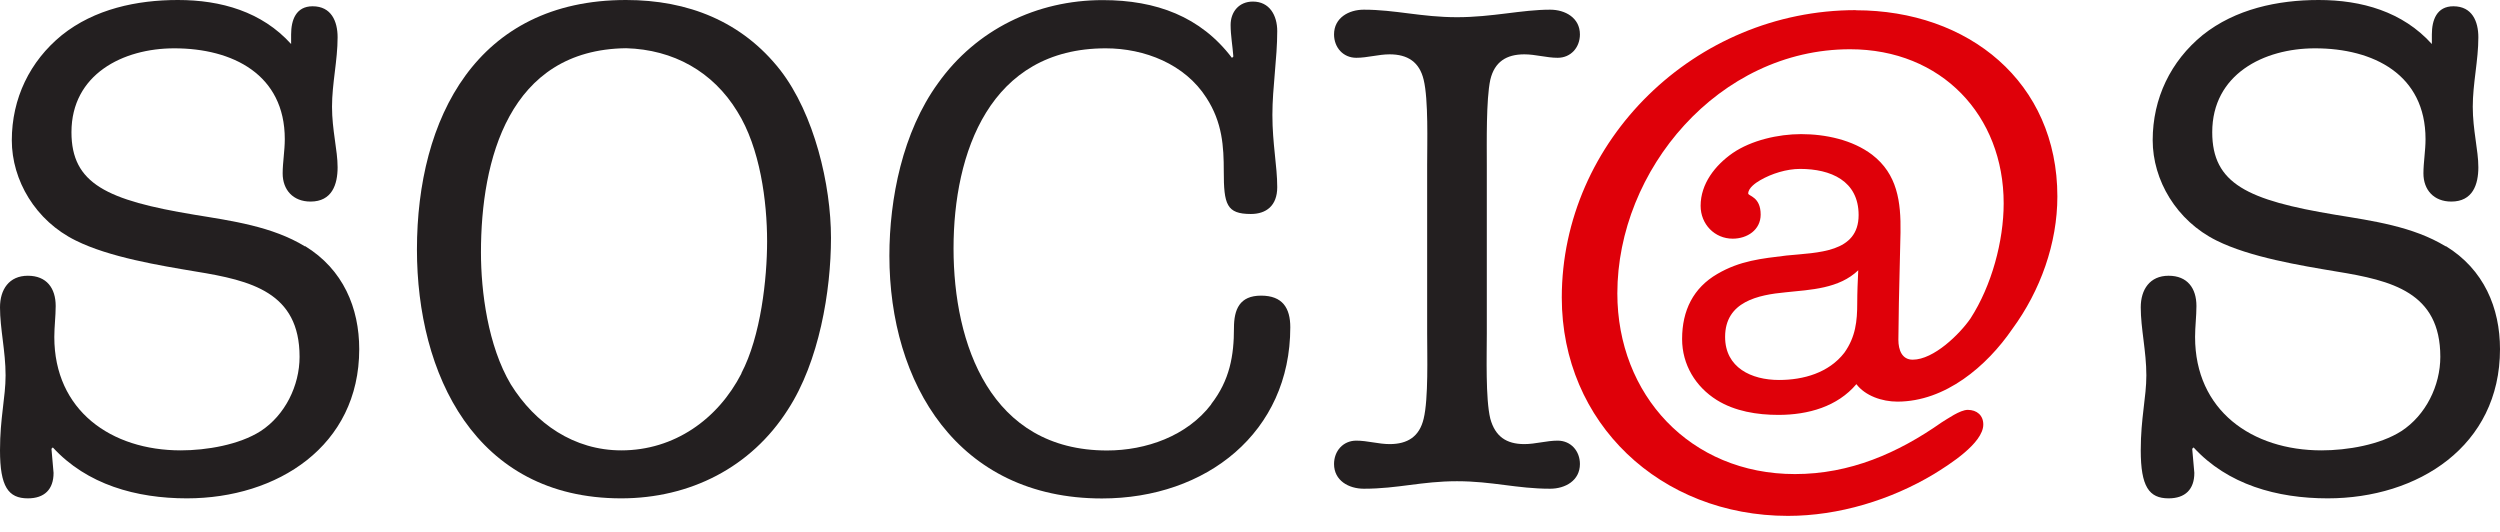 <svg width="94" height="20" viewBox="0 0 94 20" fill="none" xmlns="http://www.w3.org/2000/svg">
<path d="M11.47 9.253C12.905 10.132 13.507 11.579 13.507 13.129C13.507 16.773 10.423 18.738 7.029 18.738C5.123 18.738 3.267 18.22 1.986 16.823L1.935 16.874L2.014 17.781C2.014 18.4 1.673 18.738 1.047 18.738C0.313 18.738 0 18.299 0 16.93C0 15.714 0.21 14.941 0.21 14.114C0.21 13.207 0 12.356 0 11.556C0 10.886 0.341 10.368 1.047 10.368C1.753 10.368 2.094 10.835 2.094 11.505C2.094 11.894 2.042 12.282 2.042 12.671C2.042 15.436 4.183 16.934 6.796 16.934C7.763 16.934 8.992 16.726 9.801 16.209C10.717 15.612 11.264 14.502 11.264 13.415C11.264 10.988 9.437 10.548 7.371 10.211C5.987 9.979 4.104 9.67 2.851 9.045C1.332 8.301 0.444 6.775 0.444 5.276C0.444 3.7 1.122 2.303 2.323 1.323C3.552 0.338 5.146 7.62939e-06 6.688 7.62939e-06C8.31 7.62939e-06 9.848 0.439 10.946 1.656V1.295C10.946 0.754 11.128 0.236 11.755 0.236C12.46 0.236 12.694 0.805 12.694 1.401C12.694 2.28 12.484 3.135 12.484 4.014C12.484 4.893 12.694 5.642 12.694 6.289C12.694 6.937 12.484 7.579 11.675 7.579C11.021 7.579 10.628 7.14 10.628 6.52C10.628 6.109 10.708 5.67 10.708 5.23C10.708 2.802 8.749 1.817 6.553 1.817C4.618 1.817 2.687 2.798 2.687 4.971C2.687 6.909 4.02 7.529 7.31 8.074C8.721 8.305 10.236 8.513 11.465 9.263L11.47 9.253Z" fill="#231F20"/>
<path d="M15.677 9.383C15.677 4.449 17.92 0 23.538 0C25.861 0 27.899 0.8 29.338 2.636C30.619 4.291 31.245 6.95 31.245 8.944C31.245 10.937 30.801 13.596 29.623 15.404C28.24 17.577 25.941 18.738 23.356 18.738C17.845 18.738 15.677 14.035 15.677 9.383ZM27.875 14.035C28.609 12.638 28.843 10.47 28.843 9.073C28.843 7.575 28.581 5.559 27.721 4.19C26.805 2.691 25.319 1.864 23.543 1.813C19.126 1.864 18.084 6.026 18.084 9.489C18.084 10.964 18.346 13.004 19.206 14.451C20.122 15.926 21.584 16.934 23.361 16.934C25.347 16.934 26.992 15.769 27.88 14.04L27.875 14.035Z" fill="#231F20"/>
<path d="M45.537 15.2C46.243 14.293 46.397 13.364 46.397 12.332C46.397 11.634 46.608 11.116 47.416 11.116C48.225 11.116 48.515 11.583 48.515 12.305C48.515 16.259 45.355 18.742 41.434 18.742C35.998 18.742 33.441 14.399 33.441 9.618C33.441 7.472 33.937 4.966 35.269 3.13C36.704 1.114 38.98 0.004 41.462 0.004C43.471 0.004 45.145 0.623 46.322 2.177L46.374 2.126C46.346 1.738 46.271 1.326 46.271 0.938C46.271 0.448 46.584 0.059 47.108 0.059C47.734 0.059 48.024 0.577 48.024 1.169C48.024 2.205 47.842 3.287 47.842 4.323C47.842 5.41 48.024 6.237 48.024 7.038C48.024 7.736 47.608 8.046 47.033 8.046C46.117 8.046 46.014 7.685 46.014 6.441C46.014 5.511 45.963 4.605 45.36 3.676C44.551 2.409 43.037 1.817 41.574 1.817C37.213 1.817 35.853 5.747 35.853 9.34C35.853 12.934 37.237 16.938 41.625 16.938C43.088 16.938 44.631 16.397 45.542 15.204L45.537 15.2Z" fill="#231F20"/>
<path d="M53.661 6.205C53.661 5.377 53.712 3.749 53.53 3C53.371 2.33 52.927 2.043 52.249 2.043C51.833 2.043 51.413 2.173 50.997 2.173C50.501 2.173 50.16 1.784 50.16 1.294C50.16 0.674 50.707 0.364 51.282 0.364C52.46 0.364 53.45 0.647 54.783 0.647C56.115 0.647 57.213 0.364 58.283 0.364C58.858 0.364 59.405 0.674 59.405 1.294C59.405 1.784 59.064 2.173 58.568 2.173C58.152 2.173 57.732 2.043 57.316 2.043C56.638 2.043 56.194 2.325 56.035 3C55.876 3.749 55.904 5.377 55.904 6.205V12.536C55.904 13.364 55.853 14.991 56.035 15.741C56.218 16.411 56.638 16.698 57.316 16.698C57.732 16.698 58.152 16.568 58.568 16.568C59.064 16.568 59.405 16.957 59.405 17.447C59.405 18.067 58.858 18.376 58.283 18.376C57.031 18.376 56.115 18.094 54.783 18.094C53.45 18.094 52.562 18.376 51.282 18.376C50.707 18.376 50.16 18.067 50.16 17.447C50.16 16.957 50.501 16.568 50.997 16.568C51.413 16.568 51.833 16.698 52.249 16.698C52.927 16.698 53.371 16.416 53.53 15.741C53.712 14.991 53.661 13.364 53.661 12.536V6.205Z" fill="#231F20"/>
<path d="M91.962 9.253C93.397 10.132 94 11.579 94 13.129C94 16.773 90.915 18.738 87.522 18.738C85.615 18.738 83.759 18.22 82.479 16.823L82.427 16.874L82.507 17.781C82.507 18.4 82.165 18.738 81.539 18.738C80.805 18.738 80.492 18.299 80.492 16.93C80.492 15.714 80.703 14.941 80.703 14.114C80.703 13.207 80.492 12.356 80.492 11.556C80.492 10.886 80.833 10.368 81.539 10.368C82.245 10.368 82.586 10.835 82.586 11.505C82.586 11.894 82.535 12.282 82.535 12.671C82.535 15.436 84.675 16.934 87.288 16.934C88.255 16.934 89.485 16.726 90.293 16.209C91.209 15.612 91.756 14.502 91.756 13.415C91.756 10.988 89.929 10.548 87.863 10.211C86.479 9.979 84.596 9.67 83.343 9.045C81.829 8.296 80.941 6.77 80.941 5.272C80.941 3.695 81.619 2.298 82.82 1.318C84.049 0.338 85.643 0 87.18 0C88.802 0 90.34 0.439 91.438 1.656V1.295C91.438 0.754 91.621 0.236 92.247 0.236C92.953 0.236 93.186 0.805 93.186 1.401C93.186 2.28 92.976 3.135 92.976 4.014C92.976 4.893 93.186 5.642 93.186 6.289C93.186 6.937 92.976 7.579 92.168 7.579C91.513 7.579 91.121 7.14 91.121 6.52C91.121 6.109 91.2 5.669 91.2 5.23C91.2 2.802 89.242 1.817 87.045 1.817C85.11 1.817 83.18 2.798 83.18 4.971C83.18 6.909 84.512 7.528 87.802 8.074C89.214 8.305 90.728 8.513 91.957 9.263L91.962 9.253Z" fill="#231F20"/>
<path d="M69.776 0.381C63.733 0.381 58.723 5.288 58.723 11.189C58.723 15.91 62.434 19.397 67.229 19.397C69.136 19.397 71.099 18.796 72.716 17.825C73.272 17.482 74.572 16.669 74.572 15.961C74.572 15.619 74.333 15.411 73.987 15.411C73.698 15.411 73.221 15.753 73.006 15.882C71.361 17.038 69.561 17.825 67.491 17.825C63.541 17.825 60.812 14.833 60.812 11.031C60.812 6.388 64.63 1.852 69.561 1.852C73.006 1.852 75.338 4.345 75.338 7.646C75.338 9.061 74.889 10.74 74.09 11.975C73.693 12.553 72.712 13.524 71.917 13.524C71.52 13.524 71.379 13.168 71.379 12.775C71.379 12.581 71.389 11.928 71.398 11.392L71.459 8.742C71.478 7.586 71.342 6.546 70.389 5.815C69.65 5.256 68.636 5.043 67.72 5.043C66.865 5.043 65.85 5.274 65.149 5.755C64.486 6.217 63.943 6.911 63.943 7.739C63.943 8.432 64.472 8.974 65.149 8.974C65.696 8.974 66.201 8.645 66.201 8.067C66.201 7.392 65.733 7.373 65.733 7.276C65.733 7.064 66.023 6.869 66.182 6.777C66.612 6.527 67.178 6.351 67.682 6.351C68.832 6.351 69.884 6.795 69.884 8.086C69.884 9.51 68.346 9.491 67.178 9.607C66.224 9.723 65.425 9.801 64.57 10.301C63.672 10.823 63.247 11.669 63.247 12.747C63.247 13.709 63.752 14.541 64.551 15.041C65.233 15.466 66.07 15.6 66.869 15.6C67.991 15.6 69.089 15.286 69.8 14.444C70.132 14.883 70.767 15.101 71.342 15.101C73.146 15.101 74.707 13.764 75.661 12.372C76.722 10.93 77.357 9.145 77.357 7.387C77.357 3.087 74.016 0.386 69.776 0.386V0.381ZM66.888 14.287C65.855 14.287 64.864 13.825 64.864 12.668C64.864 11.337 66.112 11.087 67.145 10.99C68.08 10.893 69.15 10.856 69.87 10.162C69.851 10.564 69.832 10.99 69.832 11.397C69.832 12.072 69.772 12.668 69.346 13.265C68.762 14.019 67.809 14.287 66.892 14.287H66.888Z" fill="#DF0009"/>
</svg>
